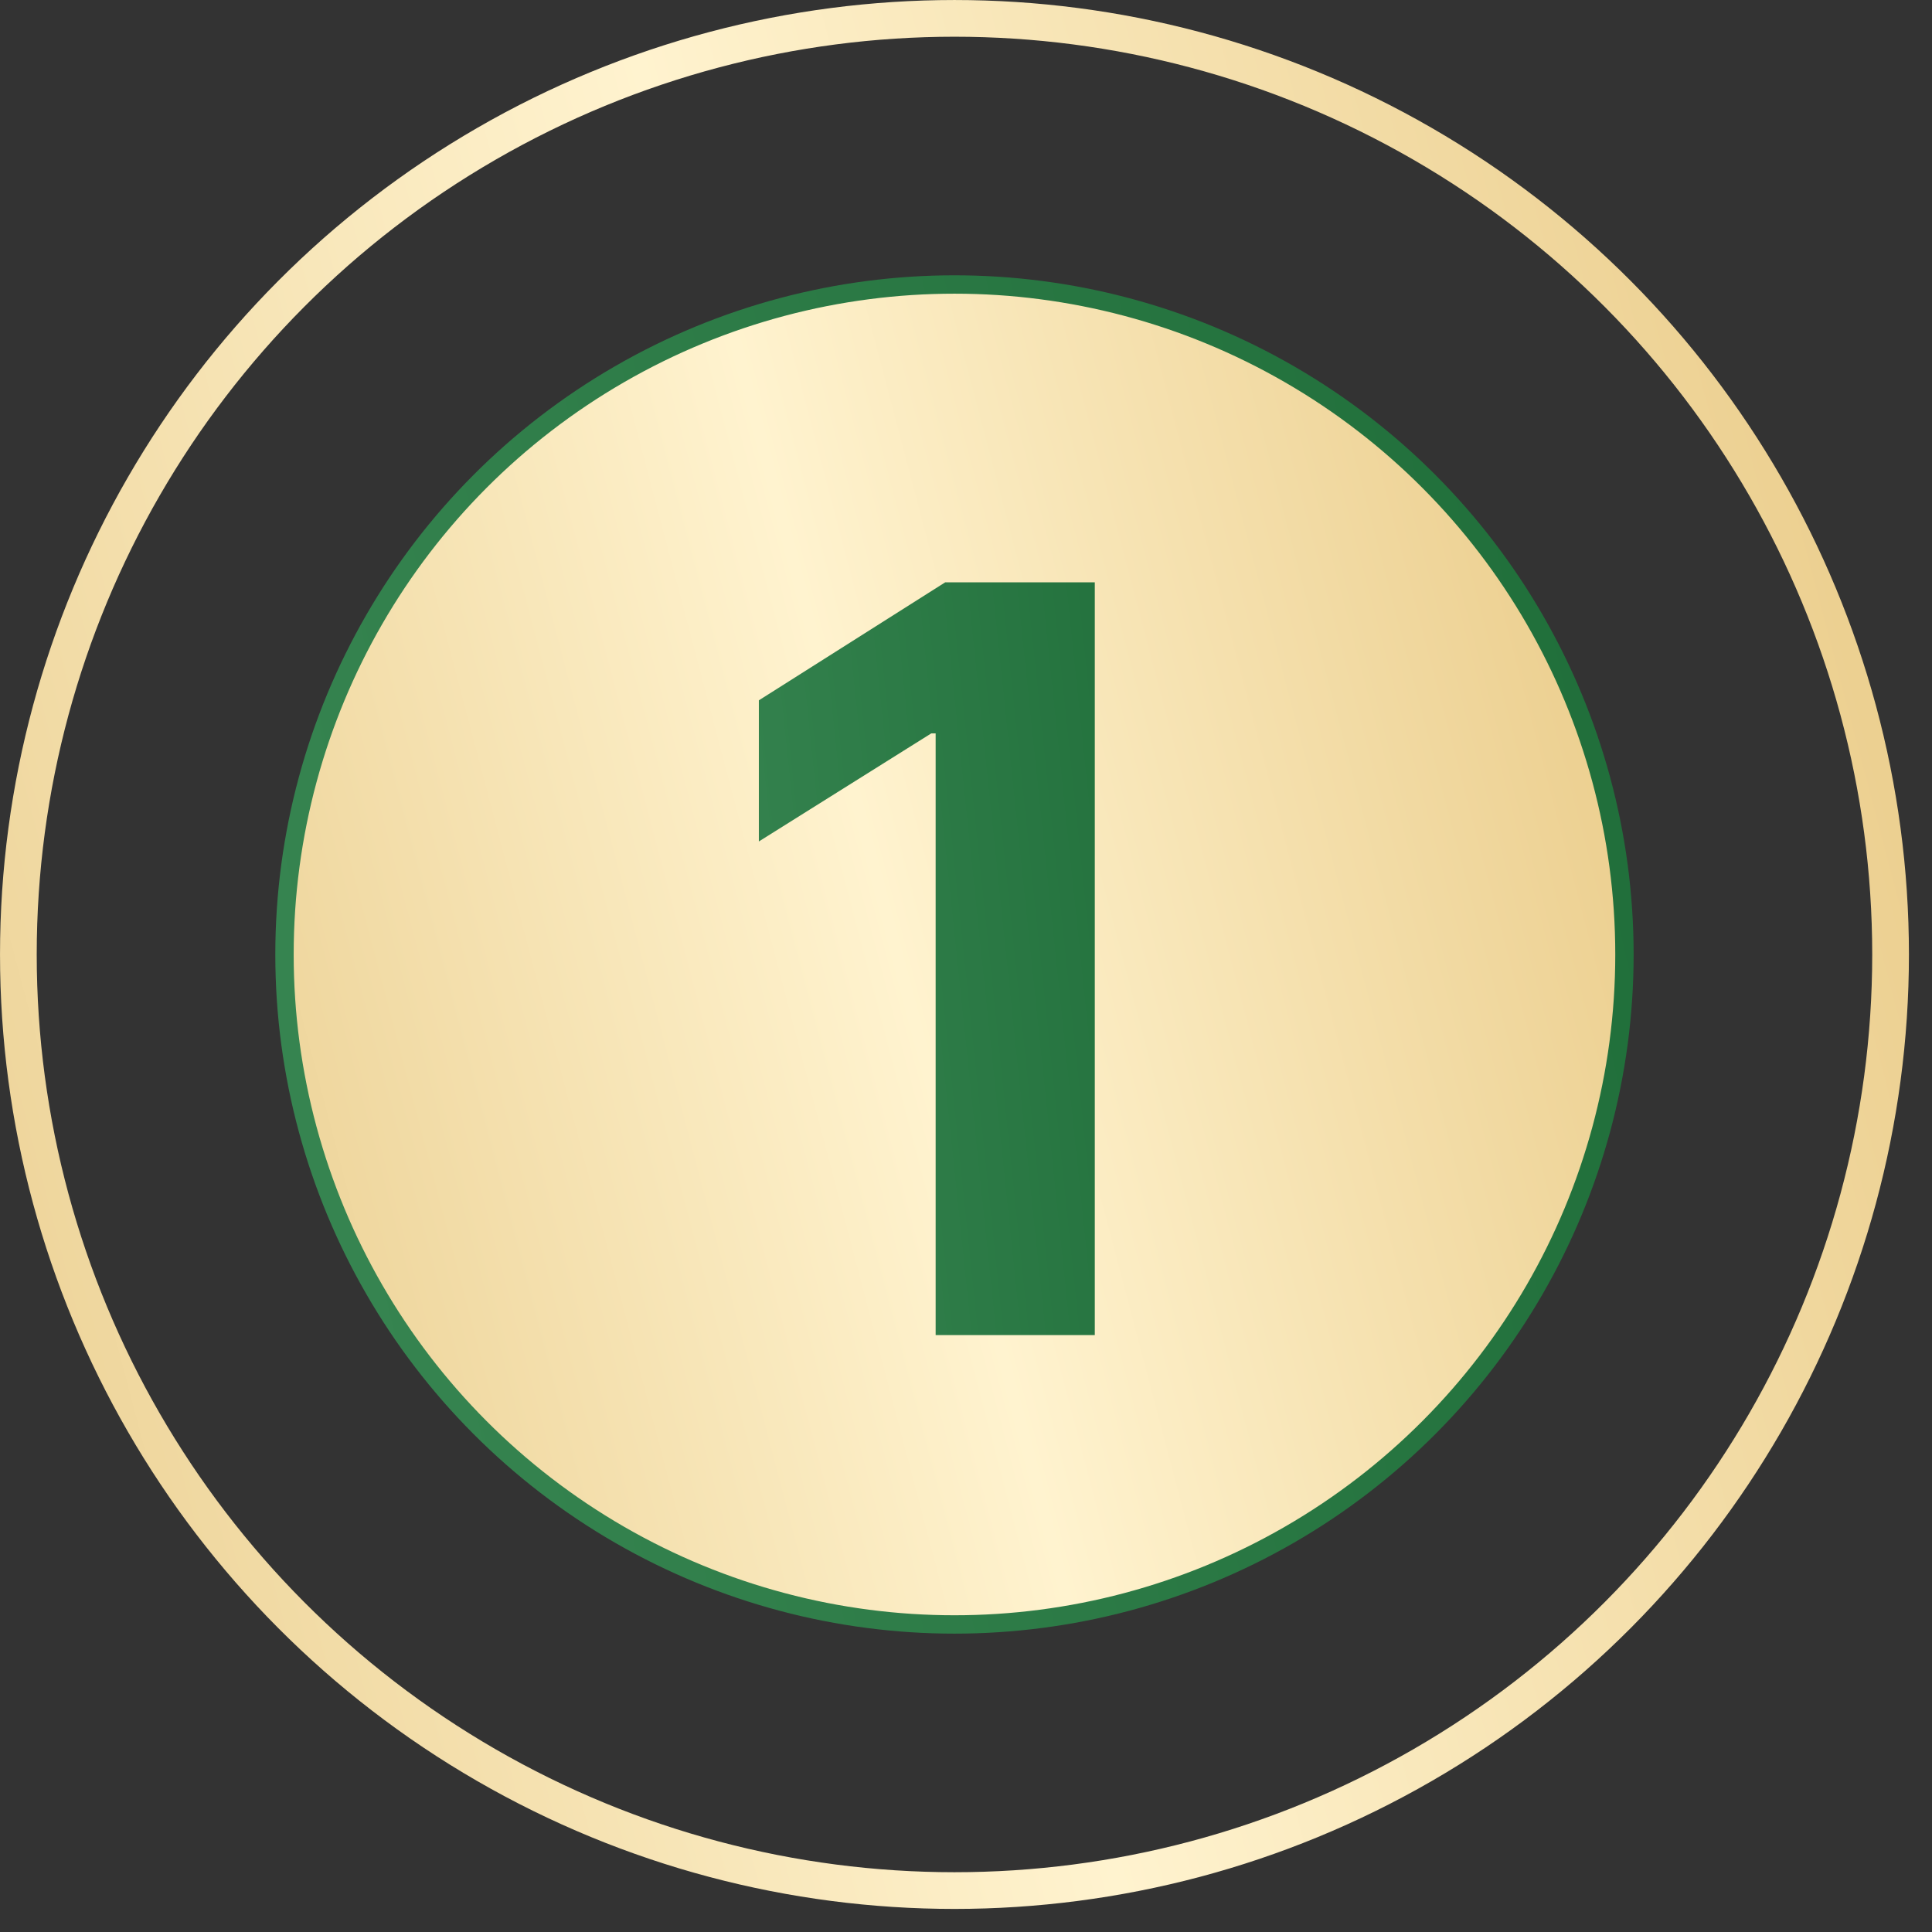 <?xml version="1.0" encoding="UTF-8"?> <svg xmlns="http://www.w3.org/2000/svg" width="59" height="59" viewBox="0 0 59 59" fill="none"><rect x="0" y="0" width="59" height="59" fill="#333333" stroke="none"/><circle cx="29.148" cy="29.148" r="20.46" fill="url(#paint0_linear_411_1144)" stroke="url(#paint1_linear_411_1144)" stroke-width="0.561"></circle><path d="M33.433 17.784V40.772H28.573V22.397H28.438L23.174 25.697V21.387L28.864 17.784H33.433Z" fill="url(#paint2_linear_411_1144)"></path><circle cx="29.148" cy="29.148" r="28.587" stroke="url(#paint3_linear_411_1144)" stroke-width="1.121"></circle><defs><linearGradient id="paint0_linear_411_1144" x1="0.241" y1="67.889" x2="69.429" y2="49.653" gradientUnits="userSpaceOnUse"><stop stop-color="#E0BC70"></stop><stop offset="0.505" stop-color="#FFF3CF"></stop><stop offset="1" stop-color="#E1BB6C"></stop></linearGradient><linearGradient id="paint1_linear_411_1144" x1="8.408" y1="29.148" x2="77.229" y2="13.423" gradientUnits="userSpaceOnUse"><stop stop-color="#368450"></stop><stop offset="1" stop-color="#11602B"></stop></linearGradient><linearGradient id="paint2_linear_411_1144" x1="21.301" y1="29.271" x2="48.932" y2="26.385" gradientUnits="userSpaceOnUse"><stop stop-color="#368450"></stop><stop offset="1" stop-color="#11602B"></stop></linearGradient><linearGradient id="paint3_linear_411_1144" x1="-11.478" y1="83.594" x2="85.759" y2="57.966" gradientUnits="userSpaceOnUse"><stop stop-color="#E0BC70"></stop><stop offset="0.505" stop-color="#FFF3CF"></stop><stop offset="1" stop-color="#E1BB6C"></stop></linearGradient></defs></svg> 